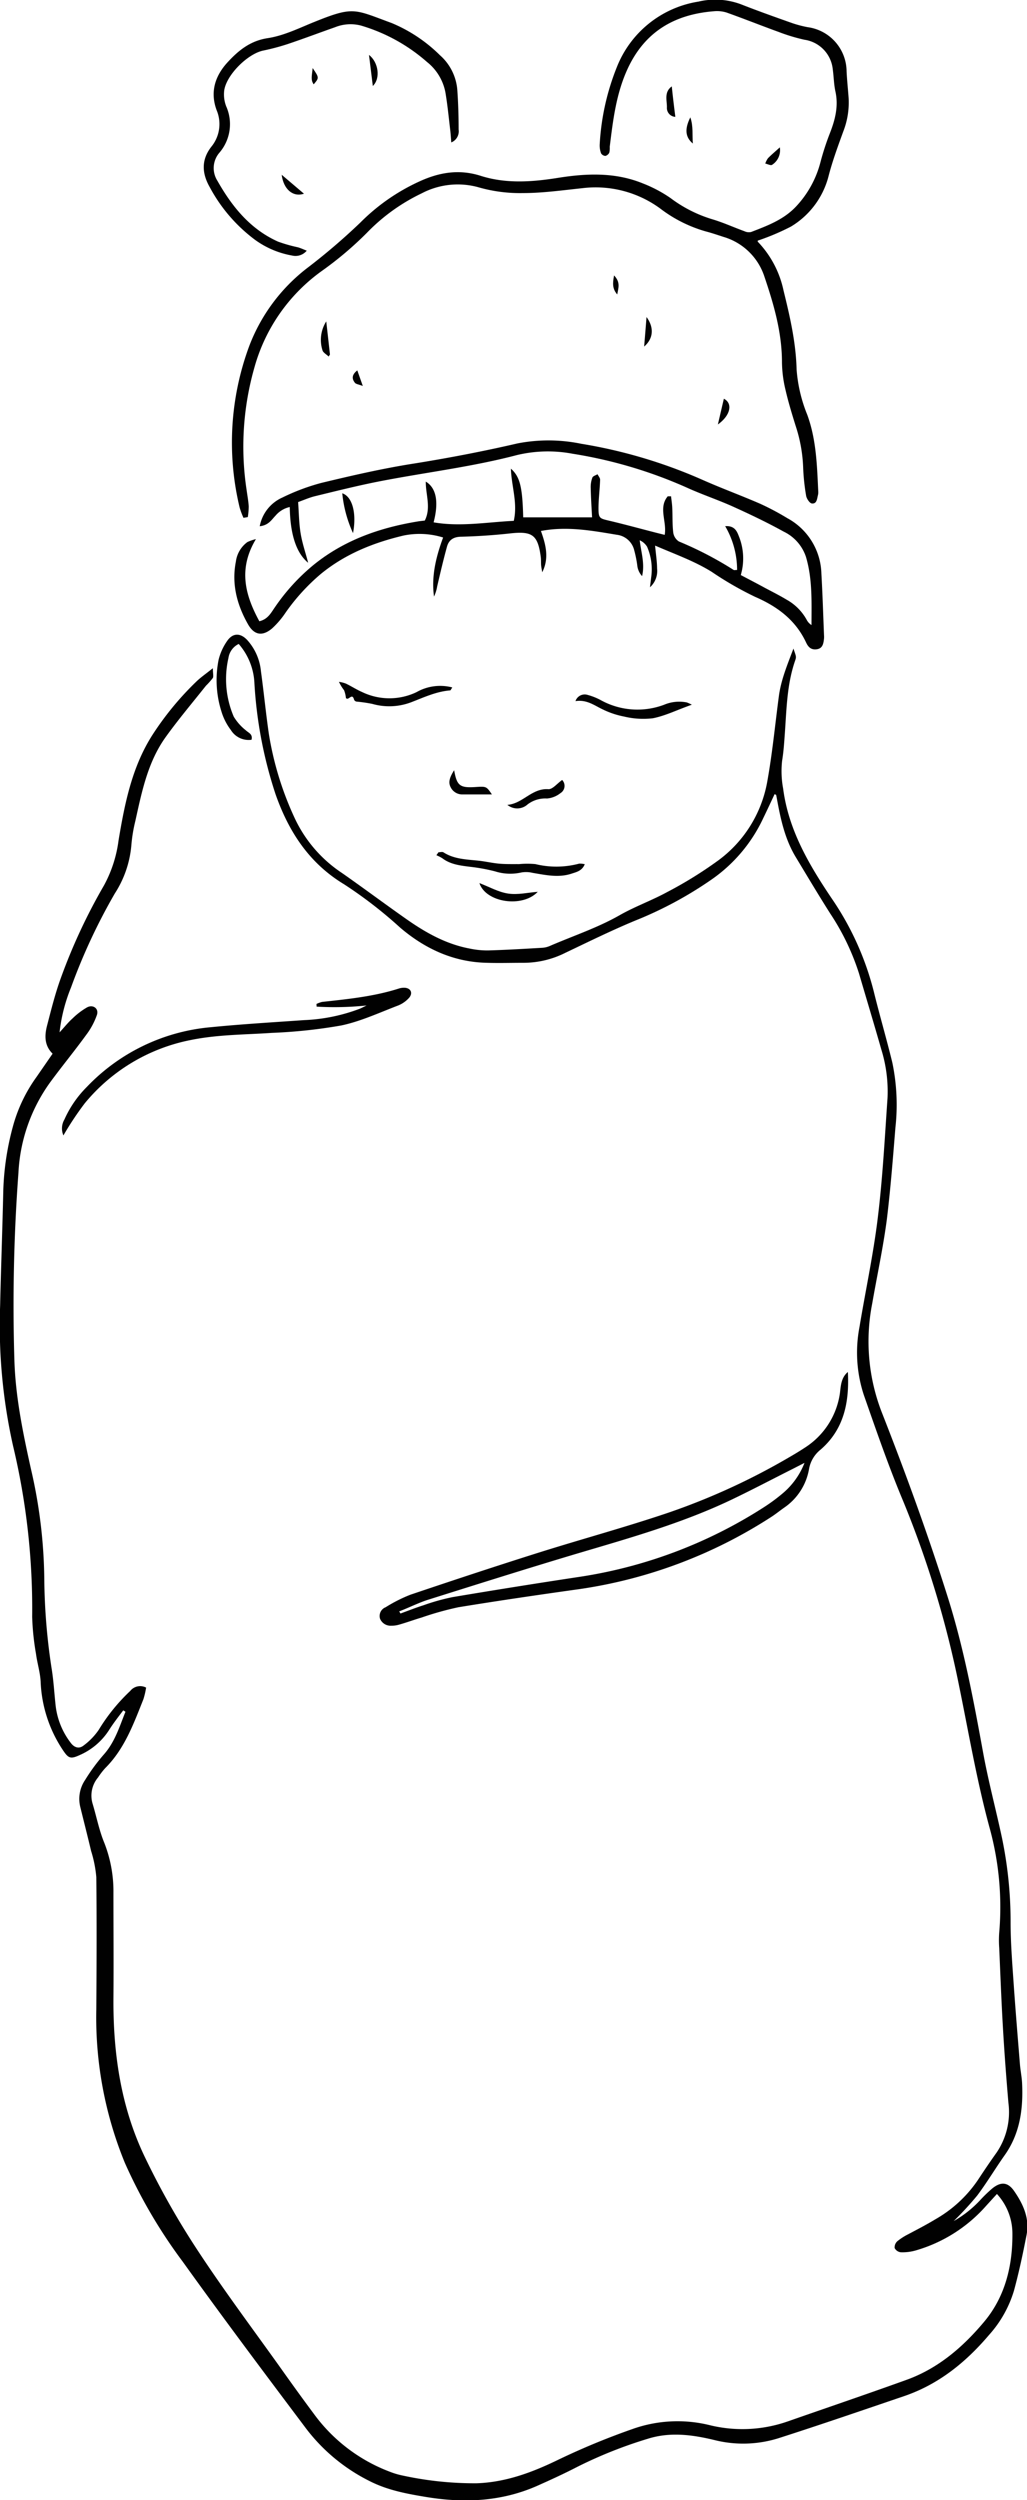 <svg id="Laag_1" data-name="Laag 1" xmlns="http://www.w3.org/2000/svg" viewBox="0 0 211.03 513.43"><path d="M775.82,573.38l-2.18,2.39A30.57,30.57,0,0,1,759.05,585a9.8,9.8,0,0,1-3,.35,1.63,1.63,0,0,1-1.25-.87,1.71,1.71,0,0,1,.56-1.4,12.42,12.42,0,0,1,2.21-1.42c1.89-1,3.82-2,5.67-3.12a26.14,26.14,0,0,0,8.71-8.09c1.23-1.87,2.48-3.72,3.78-5.54a14.76,14.76,0,0,0,2.45-10.25c-.42-4.94-.8-9.88-1.09-14.83-.34-5.65-.55-11.3-.8-17a21.52,21.52,0,0,1,0-3.11,61.25,61.25,0,0,0-2-21.61c-2.6-9.58-4.25-19.34-6.23-29a206.24,206.24,0,0,0-11.5-38c-3-7.15-5.52-14.47-8.08-21.78a27.85,27.85,0,0,1-.9-14c1.24-7.48,2.85-14.91,3.76-22.43,1-8.15,1.43-16.38,2-24.59a29.14,29.14,0,0,0-1.27-9.94c-1.49-5.22-3.06-10.42-4.59-15.63a49.19,49.19,0,0,0-5.89-12.27c-2.44-3.84-4.77-7.76-7.12-11.65-2.19-3.63-3.08-7.69-3.83-11.79-.06-.31-.11-.62-.18-.93,0-.05-.11-.07-.32-.19-.77,1.63-1.52,3.26-2.31,4.88a31.58,31.58,0,0,1-10.87,12.81,78.66,78.66,0,0,1-14.48,7.88c-5.25,2.12-10.34,4.64-15.45,7.07a19.1,19.1,0,0,1-8.55,2c-2.47,0-4.95.08-7.42,0-6.86-.13-12.75-2.87-17.85-7.21a89.55,89.55,0,0,0-11.56-8.93c-7.15-4.32-11.36-10.79-14.06-18.48a88.79,88.79,0,0,1-4.34-22.76,13.13,13.13,0,0,0-3.23-8.1,3.8,3.8,0,0,0-2.11,2.89A19.53,19.53,0,0,0,619,270a10.46,10.46,0,0,0,2.49,2.81c.55.53,1.46.76,1.16,1.94a4.29,4.29,0,0,1-4.24-2,12,12,0,0,1-1.94-3.81,21.33,21.33,0,0,1-.57-10.67,11.52,11.52,0,0,1,1.77-3.85c1.14-1.62,2.66-1.65,4.06-.2a11.12,11.12,0,0,1,2.86,6.46c.59,4.27,1,8.56,1.62,12.82a65.43,65.43,0,0,0,5.32,17.35,27.41,27.41,0,0,0,9.76,11.29c4.45,3.11,8.8,6.36,13.25,9.48,3.94,2.76,8.11,5.1,12.92,6a17.45,17.45,0,0,0,3.8.39c3.74-.11,7.48-.33,11.22-.55a4.75,4.75,0,0,0,1.61-.43c4.76-2.05,9.69-3.68,14.23-6.27,3.11-1.77,6.55-3,9.69-4.71a83.47,83.47,0,0,0,10.57-6.54,25.64,25.64,0,0,0,10-15.91c1.08-5.88,1.64-11.85,2.43-17.79.44-3.34,1.72-6.4,3-9.79.54,1.61.63,1.64.36,2.43-1.71,4.9-1.77,10-2.14,15.13-.13,1.83-.25,3.67-.55,5.48a19.45,19.45,0,0,0,.21,5.7c1.1,8.52,5.34,15.68,10,22.6a59.5,59.5,0,0,1,8.63,19.1c1.2,4.88,2.62,9.7,3.81,14.59a42.49,42.49,0,0,1,.63,13.36c-.51,6.29-1,12.6-1.76,18.85-.76,5.77-2,11.49-3,17.23a40.23,40.23,0,0,0,1.94,22.32c4.93,12.55,9.56,25.25,13.61,38.11,3.26,10.35,5.27,21.06,7.22,31.75,1.07,5.89,2.63,11.68,3.88,17.54a84.35,84.35,0,0,1,1.78,17.37c0,4.07.32,8.14.6,12.2.39,5.66.86,11.31,1.32,17,.11,1.28.37,2.54.44,3.81.25,5.27-.4,10.32-3.55,14.79-1.94,2.74-3.66,5.64-5.67,8.32a66.26,66.26,0,0,1-4.84,5.25,22.73,22.73,0,0,0,5.37-4.22,28.94,28.94,0,0,1,2.58-2.5c1.8-1.44,3.21-1.28,4.48.55,1.86,2.69,3.21,5.61,2.55,9-.74,3.84-1.56,7.67-2.58,11.43a23.81,23.81,0,0,1-5.14,9.13c-4.79,5.64-10.39,10.16-17.49,12.57-8.54,2.9-17.07,5.84-25.65,8.59a24.24,24.24,0,0,1-13.25.42c-4.54-1.1-9.12-1.72-13.72-.27a91.18,91.18,0,0,0-14.45,5.75c-2.69,1.39-5.45,2.66-8.22,3.89-7.34,3.26-15,3.6-22.79,2.33-4-.66-8-1.39-11.7-3.28a37.29,37.29,0,0,1-13-10.72c-8.55-11.37-17.09-22.75-25.38-34.31A105.36,105.36,0,0,1,596.63,567a78.65,78.65,0,0,1-5.87-31.59c.06-9,.1-18.07,0-27.1a25.3,25.3,0,0,0-1.07-5.37c-.71-3-1.48-6-2.23-9.06a6.91,6.91,0,0,1,1-5.52,39.06,39.06,0,0,1,3.82-5.2c2.3-2.58,3.24-5.75,4.47-8.81l-.45-.29c-1,1.32-2,2.6-2.89,4a13.64,13.64,0,0,1-6.11,5.21c-1.9.87-2.31.61-3.46-1.12a27.2,27.2,0,0,1-4.52-14c-.1-1.9-.7-3.77-.95-5.67a53.09,53.09,0,0,1-.79-7.61,144.07,144.07,0,0,0-3.94-35.17A112.86,112.86,0,0,1,571,390.89c.18-7.91.47-15.82.65-23.73a56.2,56.2,0,0,1,2.1-13.46,31.37,31.37,0,0,1,4.69-9.66l3.34-4.83c-1.72-1.68-1.67-3.75-1.13-5.8.86-3.32,1.69-6.66,2.87-9.87a117.3,117.3,0,0,1,8.81-18.87,26.34,26.34,0,0,0,3-9.26c1.28-7.64,2.78-15.26,7.14-21.93a61.72,61.72,0,0,1,8.85-10.69c.89-.86,1.93-1.57,3.39-2.74,0,1.07.17,1.63,0,2a15.4,15.4,0,0,1-1.43,1.61c-2.78,3.5-5.67,6.92-8.27,10.54-3.68,5.13-4.9,11.22-6.23,17.23a31.29,31.29,0,0,0-.82,5,21.57,21.57,0,0,1-3.39,9.87,120.67,120.67,0,0,0-9,19.3,34.37,34.37,0,0,0-2.36,9.23c1.09-1.18,1.81-2.1,2.67-2.86a14.83,14.83,0,0,1,3-2.28c1.24-.64,2.45.28,2,1.58a15,15,0,0,1-2.24,4.14c-2.39,3.29-5,6.46-7.39,9.72a34.61,34.61,0,0,0-6.49,18.54,367.9,367.9,0,0,0-.83,38.58c.24,7.53,1.77,14.91,3.4,22.25A103.86,103.86,0,0,1,580.07,447a126.84,126.84,0,0,0,1.57,18.86c.37,2.44.5,4.92.78,7.38a15.41,15.41,0,0,0,3.05,7.45c.76,1.05,1.75,1.33,2.67.6a13.53,13.53,0,0,0,3.11-3.21,38,38,0,0,1,6.48-8,2.61,2.61,0,0,1,3.26-.69,15.06,15.06,0,0,1-.56,2.41c-2,5-3.86,10.18-7.85,14.14a15.19,15.19,0,0,0-1.46,1.9,5.8,5.8,0,0,0-1.12,5.4c.81,2.68,1.34,5.46,2.39,8a27.25,27.25,0,0,1,1.89,10.3c0,7.27.06,14.55,0,21.82-.06,11.25,1.55,22.22,6.44,32.41a163.46,163.46,0,0,0,10.59,18.78c5.37,8.22,11.27,16.1,17,24.11,2.36,3.33,4.74,6.64,7.18,9.91a34.29,34.29,0,0,0,15.4,11.78,16.36,16.36,0,0,0,3,.89,69.71,69.71,0,0,0,15,1.55c6-.2,11.42-2.23,16.68-4.78a147.9,147.9,0,0,1,15.25-6.32,27.6,27.6,0,0,1,15.8-.88,28.24,28.24,0,0,0,16.26-.74c8.13-2.84,16.29-5.61,24.39-8.53,6.5-2.35,11.59-6.74,15.94-11.94S779.08,588,779,581.31A12,12,0,0,0,775.82,573.38Z" transform="translate(-570.97 -122.83)" fill="#010101"/><path d="M624.34,230.9A8.06,8.06,0,0,1,629,225a43.21,43.21,0,0,1,8-3c6.35-1.53,12.74-3,19.18-4,7.09-1.14,14.13-2.49,21.12-4.11a33.34,33.34,0,0,1,13.09.07,102.36,102.36,0,0,1,24.93,7.41c3.94,1.75,8,3.23,11.94,4.95a53.48,53.48,0,0,1,5.49,2.92,13.34,13.34,0,0,1,7,11.33c.24,4.22.37,8.46.54,12.69a4.34,4.34,0,0,1,0,.72c-.11,1-.27,2-1.46,2.18s-1.79-.45-2.23-1.4c-2.16-4.6-5.85-7.35-10.44-9.35a68.35,68.35,0,0,1-8.92-5.13c-3.61-2.25-7.59-3.64-11.66-5.41.16,1.76.4,3.24.41,4.71a4.51,4.51,0,0,1-1.46,3.85l.24-2a11.61,11.61,0,0,0-.84-6.33,3.41,3.41,0,0,0-1.51-1.32c.28,2.46,1.09,4.79.49,7.36a3.81,3.81,0,0,1-1-2.27,24.21,24.21,0,0,0-.61-3,4.18,4.18,0,0,0-3.59-3.22c-5.13-.85-10.22-1.8-15.59-.78,1,2.79,1.74,5.57.27,8.48-.08-.49-.19-1-.23-1.45s0-1.12-.07-1.67c-.6-4.57-1.73-5.36-6.29-4.86-3.33.37-6.68.59-10,.68-1.62,0-2.62.64-3,2.11-.74,2.68-1.37,5.39-2,8.1a7.73,7.73,0,0,1-.65,2.08c-.57-4.2.41-8.14,1.87-12.13a16.32,16.32,0,0,0-8.13-.4c-6.2,1.47-12,3.79-17,7.89a41.66,41.66,0,0,0-7.24,7.94,17.86,17.86,0,0,1-2.79,3.26c-2,1.67-3.67,1.35-4.93-.87-2.27-4-3.4-8.26-2.49-12.88a5.91,5.91,0,0,1,2.36-4,8.79,8.79,0,0,1,1.76-.61c-3.68,6.12-2.23,11.48.7,16.87,1.79-.42,2.42-1.78,3.22-2.91a41.4,41.4,0,0,1,8.08-8.79c6.25-5,13.46-7.51,21.22-8.79.46-.08.93-.12,1.48-.19,1.33-2.64.17-5.33.2-8,2.16,1.3,2.71,4.16,1.61,8.37,5.52.95,11-.05,16.47-.31.84-3.66-.47-7.06-.59-10.72,1.88,1.68,2.37,3.77,2.53,10h14.15c-.11-2.11-.24-4.09-.28-6.07a5.5,5.5,0,0,1,.34-2.09c.12-.32.69-.47,1.06-.69.19.38.55.77.53,1.15-.06,1.91-.31,3.81-.33,5.72,0,2.15.17,2.2,2.19,2.67,3.26.77,6.49,1.66,9.73,2.49l1.68.42c.49-2.71-1.35-5.58.63-7.92h.68c.09.82.22,1.63.25,2.44.08,1.68,0,3.37.2,5a2.6,2.6,0,0,0,1.17,1.84,72.74,72.74,0,0,1,11.25,5.85c.11.07.3,0,.7,0a17.8,17.8,0,0,0-2.45-9c1.91-.13,2.4,1,2.81,2.06a12.21,12.21,0,0,1,.68,6.82c-.06.31-.14.61-.27,1.17,1.67.88,3.35,1.75,5,2.65,1.47.78,3,1.55,4.41,2.4a10.53,10.53,0,0,1,4.16,4.21,2.76,2.76,0,0,0,.95,1c0-4.72.22-9.41-1.14-14A8.84,8.84,0,0,0,732,232c-3.34-1.85-6.8-3.5-10.29-5.08-3.12-1.41-6.39-2.5-9.51-3.91a93.53,93.53,0,0,0-23.57-7,27.35,27.35,0,0,0-11.43.27c-9.2,2.42-18.64,3.54-28,5.35-4.54.88-9,2-13.52,3.1-1.15.28-2.25.78-3.45,1.2.16,2.19.17,4.32.51,6.4s1,3.94,1.55,6.07c-2.45-2-3.69-5.83-3.78-11.45a5.34,5.34,0,0,0-2.93,1.78C626.78,229.54,626.19,230.69,624.34,230.9Z" transform="translate(-570.97 -122.83)" fill="#010101"/><path d="M621,229.17a15.52,15.52,0,0,1-.79-2.12,57,57,0,0,1,2-33.23A36.65,36.65,0,0,1,633.93,178a128.25,128.25,0,0,0,11.1-9.48A41.18,41.18,0,0,1,657,160.16c4.1-1.91,8.24-2.66,12.75-1.22,5.21,1.66,10.59,1.26,15.91.41,5.92-.94,11.78-1.16,17.44,1.16a27.43,27.43,0,0,1,5.66,3,27.43,27.43,0,0,0,8.48,4.32c2.28.67,4.47,1.67,6.71,2.49a2.13,2.13,0,0,0,1.34.16c3.34-1.29,6.7-2.52,9.27-5.26a20.91,20.91,0,0,0,5-9.09,54.89,54.89,0,0,1,1.92-5.9c1.1-2.8,1.82-5.59,1.15-8.63-.32-1.48-.33-3-.54-4.52a6.83,6.83,0,0,0-5.83-6.09,37.15,37.15,0,0,1-5.24-1.58c-3.59-1.3-7.14-2.72-10.74-4a6.56,6.56,0,0,0-2.61-.27c-8.1.64-14.21,4.19-17.74,11.83-2.36,5.12-3,10.57-3.67,16a4.54,4.54,0,0,1-.08,1.18,1.25,1.25,0,0,1-.8.7,1.11,1.11,0,0,1-.9-.53,4.61,4.61,0,0,1-.28-1.87,49.72,49.72,0,0,1,3.51-15.81,21.65,21.65,0,0,1,16.78-13.48,15.11,15.11,0,0,1,8.68.53c3.41,1.34,6.86,2.57,10.31,3.79a22.82,22.82,0,0,0,3.45.93,9.23,9.23,0,0,1,8,9.09c.09,1.84.29,3.66.42,5.5a16.32,16.32,0,0,1-1.09,6.8c-1.09,3-2.2,6-3,9.06a17,17,0,0,1-7.78,10.51,48.54,48.54,0,0,1-6.79,2.87s-.06.17,0,.24a20.59,20.59,0,0,1,5.28,10c1.32,5.36,2.55,10.67,2.69,16.26a30.63,30.63,0,0,0,2.19,9.27c1.88,5.15,2,10.48,2.26,15.81a2.41,2.41,0,0,1-.07.71c-.19.75-.23,1.82-1.26,1.69-.46-.06-1.06-1-1.16-1.55a43.82,43.82,0,0,1-.62-5.94,30.73,30.73,0,0,0-1.54-8.45c-.76-2.44-1.51-4.89-2.08-7.37a25.48,25.48,0,0,1-.73-5.68c0-6.19-1.71-12-3.66-17.75a12.56,12.56,0,0,0-8.35-8c-1.21-.39-2.42-.81-3.66-1.13a28,28,0,0,1-9.35-4.7,22.47,22.47,0,0,0-16.05-4.17c-4,.42-8.1,1-12.15,1a30.84,30.84,0,0,1-9-1.15,15.92,15.92,0,0,0-11.82,1.21,39,39,0,0,0-11.23,8.08,71.3,71.3,0,0,1-9.32,7.88,36.31,36.31,0,0,0-13.83,19.86,59.14,59.14,0,0,0-1.58,25.13c.15,1.11.36,2.22.43,3.33a14.85,14.85,0,0,1-.19,2.2Z" transform="translate(-570.97 -122.83)" fill="#010101"/><path d="M745.19,404.58c.32,6.08-.73,11.72-5.6,15.94a6.54,6.54,0,0,0-2.37,3.94,12.09,12.09,0,0,1-5,7.9c-1,.69-1.91,1.45-2.93,2.09A98.53,98.53,0,0,1,690,449.17c-8.29,1.16-16.57,2.37-24.84,3.72a64.26,64.26,0,0,0-7.58,2.12c-1.53.45-3,1-4.56,1.44a5.37,5.37,0,0,1-1.64.23,2.34,2.34,0,0,1-2.31-1.41,1.92,1.92,0,0,1,1.14-2.38,30.23,30.23,0,0,1,5.11-2.58c8.68-2.93,17.39-5.81,26.13-8.57s17.89-5.24,26.72-8.22a137.47,137.47,0,0,0,25-11.45c1.11-.64,2.2-1.3,3.26-2a15.9,15.9,0,0,0,7.13-11.16C743.75,407.39,743.8,405.74,745.19,404.58ZM653,453.74l.26.44c1.57-.57,3.12-1.19,4.71-1.69a43.46,43.46,0,0,1,6-1.68q13.21-2.22,26.46-4.22a96.78,96.78,0,0,0,37.51-14.24,36.71,36.71,0,0,0,3.85-2.84,15.44,15.44,0,0,0,4.49-6.27L734,424.41c-4.28,2.15-8.52,4.39-12.84,6.45-10.12,4.81-20.87,7.83-31.57,11-10.32,3.08-20.58,6.32-30.85,9.55C656.8,452.06,654.93,453,653,453.74Z" transform="translate(-570.97 -122.83)" fill="#010101"/><path d="M634,174.31a3,3,0,0,1-3,1,18.35,18.35,0,0,1-7.64-3.24,32.71,32.71,0,0,1-9.3-10.82c-1.57-2.76-1.8-5.54.33-8.28a7.33,7.33,0,0,0,1.11-7.47c-1.42-3.79-.33-7.12,2.29-9.94,2.22-2.4,4.63-4.36,8.21-4.9,3.1-.47,6.08-1.89,9-3.1,8.68-3.53,8.56-2.89,16.45,0a31,31,0,0,1,9.92,6.61,10.6,10.6,0,0,1,3.57,7.13c.19,2.7.27,5.41.27,8.12a2.47,2.47,0,0,1-1.51,2.66c-.08-1-.12-1.72-.21-2.48-.31-2.61-.56-5.23-1-7.82a10.47,10.47,0,0,0-3.79-6.23,35.92,35.92,0,0,0-13.52-7.46,8.52,8.52,0,0,0-5.38.34c-3.23,1.13-6.44,2.35-9.69,3.44a46.74,46.74,0,0,1-5.07,1.35c-3.21.68-7.55,5-8,8.2a6.76,6.76,0,0,0,.42,3.27,9,9,0,0,1-1.37,9.46,4.84,4.84,0,0,0-.45,5.8c3,5.3,6.73,9.93,12.46,12.5a30.81,30.81,0,0,0,4.11,1.17C632.76,173.79,633.23,174,634,174.31Z" transform="translate(-570.97 -122.83)" fill="#010101"/><path d="M584,356a3.62,3.62,0,0,1,.2-3.26,22.24,22.24,0,0,1,4.59-6.68,40.07,40.07,0,0,1,25.55-12.29c6.35-.63,12.73-1,19.1-1.45A36.3,36.3,0,0,0,644.85,330c.35-.14.69-.32,1.45-.69a63,63,0,0,1-10.27.24L636,329a5.57,5.57,0,0,1,1.16-.42c5.31-.58,10.63-1.11,15.75-2.74a3.41,3.41,0,0,1,1.18-.17c1.22.05,1.77,1,1,2a6.09,6.09,0,0,1-2.29,1.64c-3.88,1.47-7.7,3.27-11.72,4.11a105.93,105.93,0,0,1-14.25,1.52c-5.57.38-11.17.34-16.68,1.47a37.55,37.55,0,0,0-21.77,13A63.67,63.67,0,0,0,584,356Z" transform="translate(-570.97 -122.83)" fill="#010101"/><path d="M691.13,300.3c-.56,1.38-1.69,1.6-2.71,1.94-2.69.89-5.35.28-8-.16a5.74,5.74,0,0,0-2.33-.08,10.31,10.31,0,0,1-5.4-.23,37.32,37.32,0,0,0-5.15-.94c-2-.25-4-.48-5.64-1.72a7.48,7.48,0,0,0-1.26-.65l.43-.61c.33,0,.74-.13,1,0,2.32,1.5,5,1.46,7.59,1.77,1.33.17,2.66.47,4,.58s2.65.07,4,.08a17.61,17.61,0,0,1,3.33,0,18.16,18.16,0,0,0,9-.1A4.42,4.42,0,0,1,691.13,300.3Z" transform="translate(-570.97 -122.83)" fill="#010101"/><path d="M713.13,267.55c-2.89,1-5.37,2.26-8,2.78a16.77,16.77,0,0,1-5.92-.35,17.43,17.43,0,0,1-4.29-1.42c-1.76-.81-3.32-2.11-5.7-1.75a2,2,0,0,1,2.55-1.26,12.33,12.33,0,0,1,2.65,1.06,15.58,15.58,0,0,0,13,.95,8,8,0,0,1,4.68-.48A8.18,8.18,0,0,1,713.13,267.55Z" transform="translate(-570.97 -122.83)" fill="#010101"/><path d="M663.91,264c-.27.39-.34.61-.44.61-2.83.22-5.35,1.41-8,2.43a12.68,12.68,0,0,1-8,.34,31,31,0,0,0-3.23-.47.69.69,0,0,1-.5-.36c-.43-1.6-1.13.29-1.69-.38a6.07,6.07,0,0,0-.38-1.6,8.38,8.38,0,0,1-1.05-1.72,6.57,6.57,0,0,1,1.42.36c1.15.55,2.23,1.26,3.39,1.76a12.9,12.9,0,0,0,11.12,0A9.86,9.86,0,0,1,663.91,264Z" transform="translate(-570.97 -122.83)" fill="#010101"/><path d="M686.48,283a1.74,1.74,0,0,1-.34,2.7,5.15,5.15,0,0,1-2.77,1.11,6,6,0,0,0-4,1.22,3.17,3.17,0,0,1-4.15.08c3.13-.21,5-3.41,8.36-3.22C684.46,285,685.37,283.8,686.48,283Z" transform="translate(-570.97 -122.83)" fill="#010101"/><path d="M669.48,304.18c2,.76,3.89,1.85,5.9,2.15s4-.2,6.09-.36C678.32,309.31,670.78,308.19,669.48,304.18Z" transform="translate(-570.97 -122.83)" fill="#010101"/><path d="M664.29,281c.56,3.21,1.18,3.66,4.42,3.45,2.2-.14,2.2-.14,3.34,1.52-2,0-4,0-6,0a2.64,2.64,0,0,1-2.5-1.52C663.09,283.54,663.28,282.57,664.29,281Z" transform="translate(-570.97 -122.83)" fill="#010101"/><path d="M643.51,232.31a25.48,25.48,0,0,1-2.21-8.18C643.39,224.83,644.28,228.26,643.51,232.31Z" transform="translate(-570.97 -122.83)" fill="#010101"/><path d="M638.5,196.05c-.44-.44-1.17-.82-1.28-1.33a7.07,7.07,0,0,1,.79-5.89c.29,2.58.53,4.69.76,6.8Z" transform="translate(-570.97 -122.83)" fill="#010101"/><path d="M647.58,140.49c-.28-2.25-.53-4.27-.79-6.38C648.7,135.56,649.24,138.88,647.58,140.49Z" transform="translate(-570.97 -122.83)" fill="#010101"/><path d="M709.74,146.83a1.83,1.83,0,0,1-1.73-2c0-1.45-.6-3.1,1-4.26C709.22,142.64,709.46,144.61,709.74,146.83Z" transform="translate(-570.97 -122.83)" fill="#010101"/><path d="M633.43,162.61c-2.26.76-4.2-.9-4.58-3.89Z" transform="translate(-570.97 -122.83)" fill="#010101"/><path d="M718.48,210c.46-2,.85-3.64,1.23-5.29C721.59,205.67,721.1,208.13,718.48,210Z" transform="translate(-570.97 -122.83)" fill="#010101"/><path d="M703.82,187.93c1.62,2.21,1.39,4.46-.49,6.07C703.5,192,703.65,190.1,703.82,187.93Z" transform="translate(-570.97 -122.83)" fill="#010101"/><path d="M713.34,152.31c-1.58-1.32-1.71-3-.52-5.38C713.47,148.81,713.18,150.58,713.34,152.31Z" transform="translate(-570.97 -122.83)" fill="#010101"/><path d="M731.21,153.09a3.56,3.56,0,0,1-1.59,3.59c-.27.19-.92-.16-1.4-.26a4.13,4.13,0,0,1,.55-1.09C729.45,154.63,730.21,154,731.21,153.09Z" transform="translate(-570.97 -122.83)" fill="#010101"/><path d="M644.39,198.89l1.13,3.2c-.83-.32-1.41-.36-1.64-.67C643.32,200.69,643.15,199.85,644.39,198.89Z" transform="translate(-570.97 -122.83)" fill="#010101"/><path d="M635.21,136.8c1.36,2,1.36,2,.22,3.35C634.73,139.18,635.11,138.24,635.21,136.8Z" transform="translate(-570.97 -122.83)" fill="#010101"/><path d="M697.15,179.39c1.37,1.45.88,2.55.65,3.91C696.8,182.13,696.83,181.07,697.15,179.39Z" transform="translate(-570.97 -122.83)" fill="#010101"/></svg>